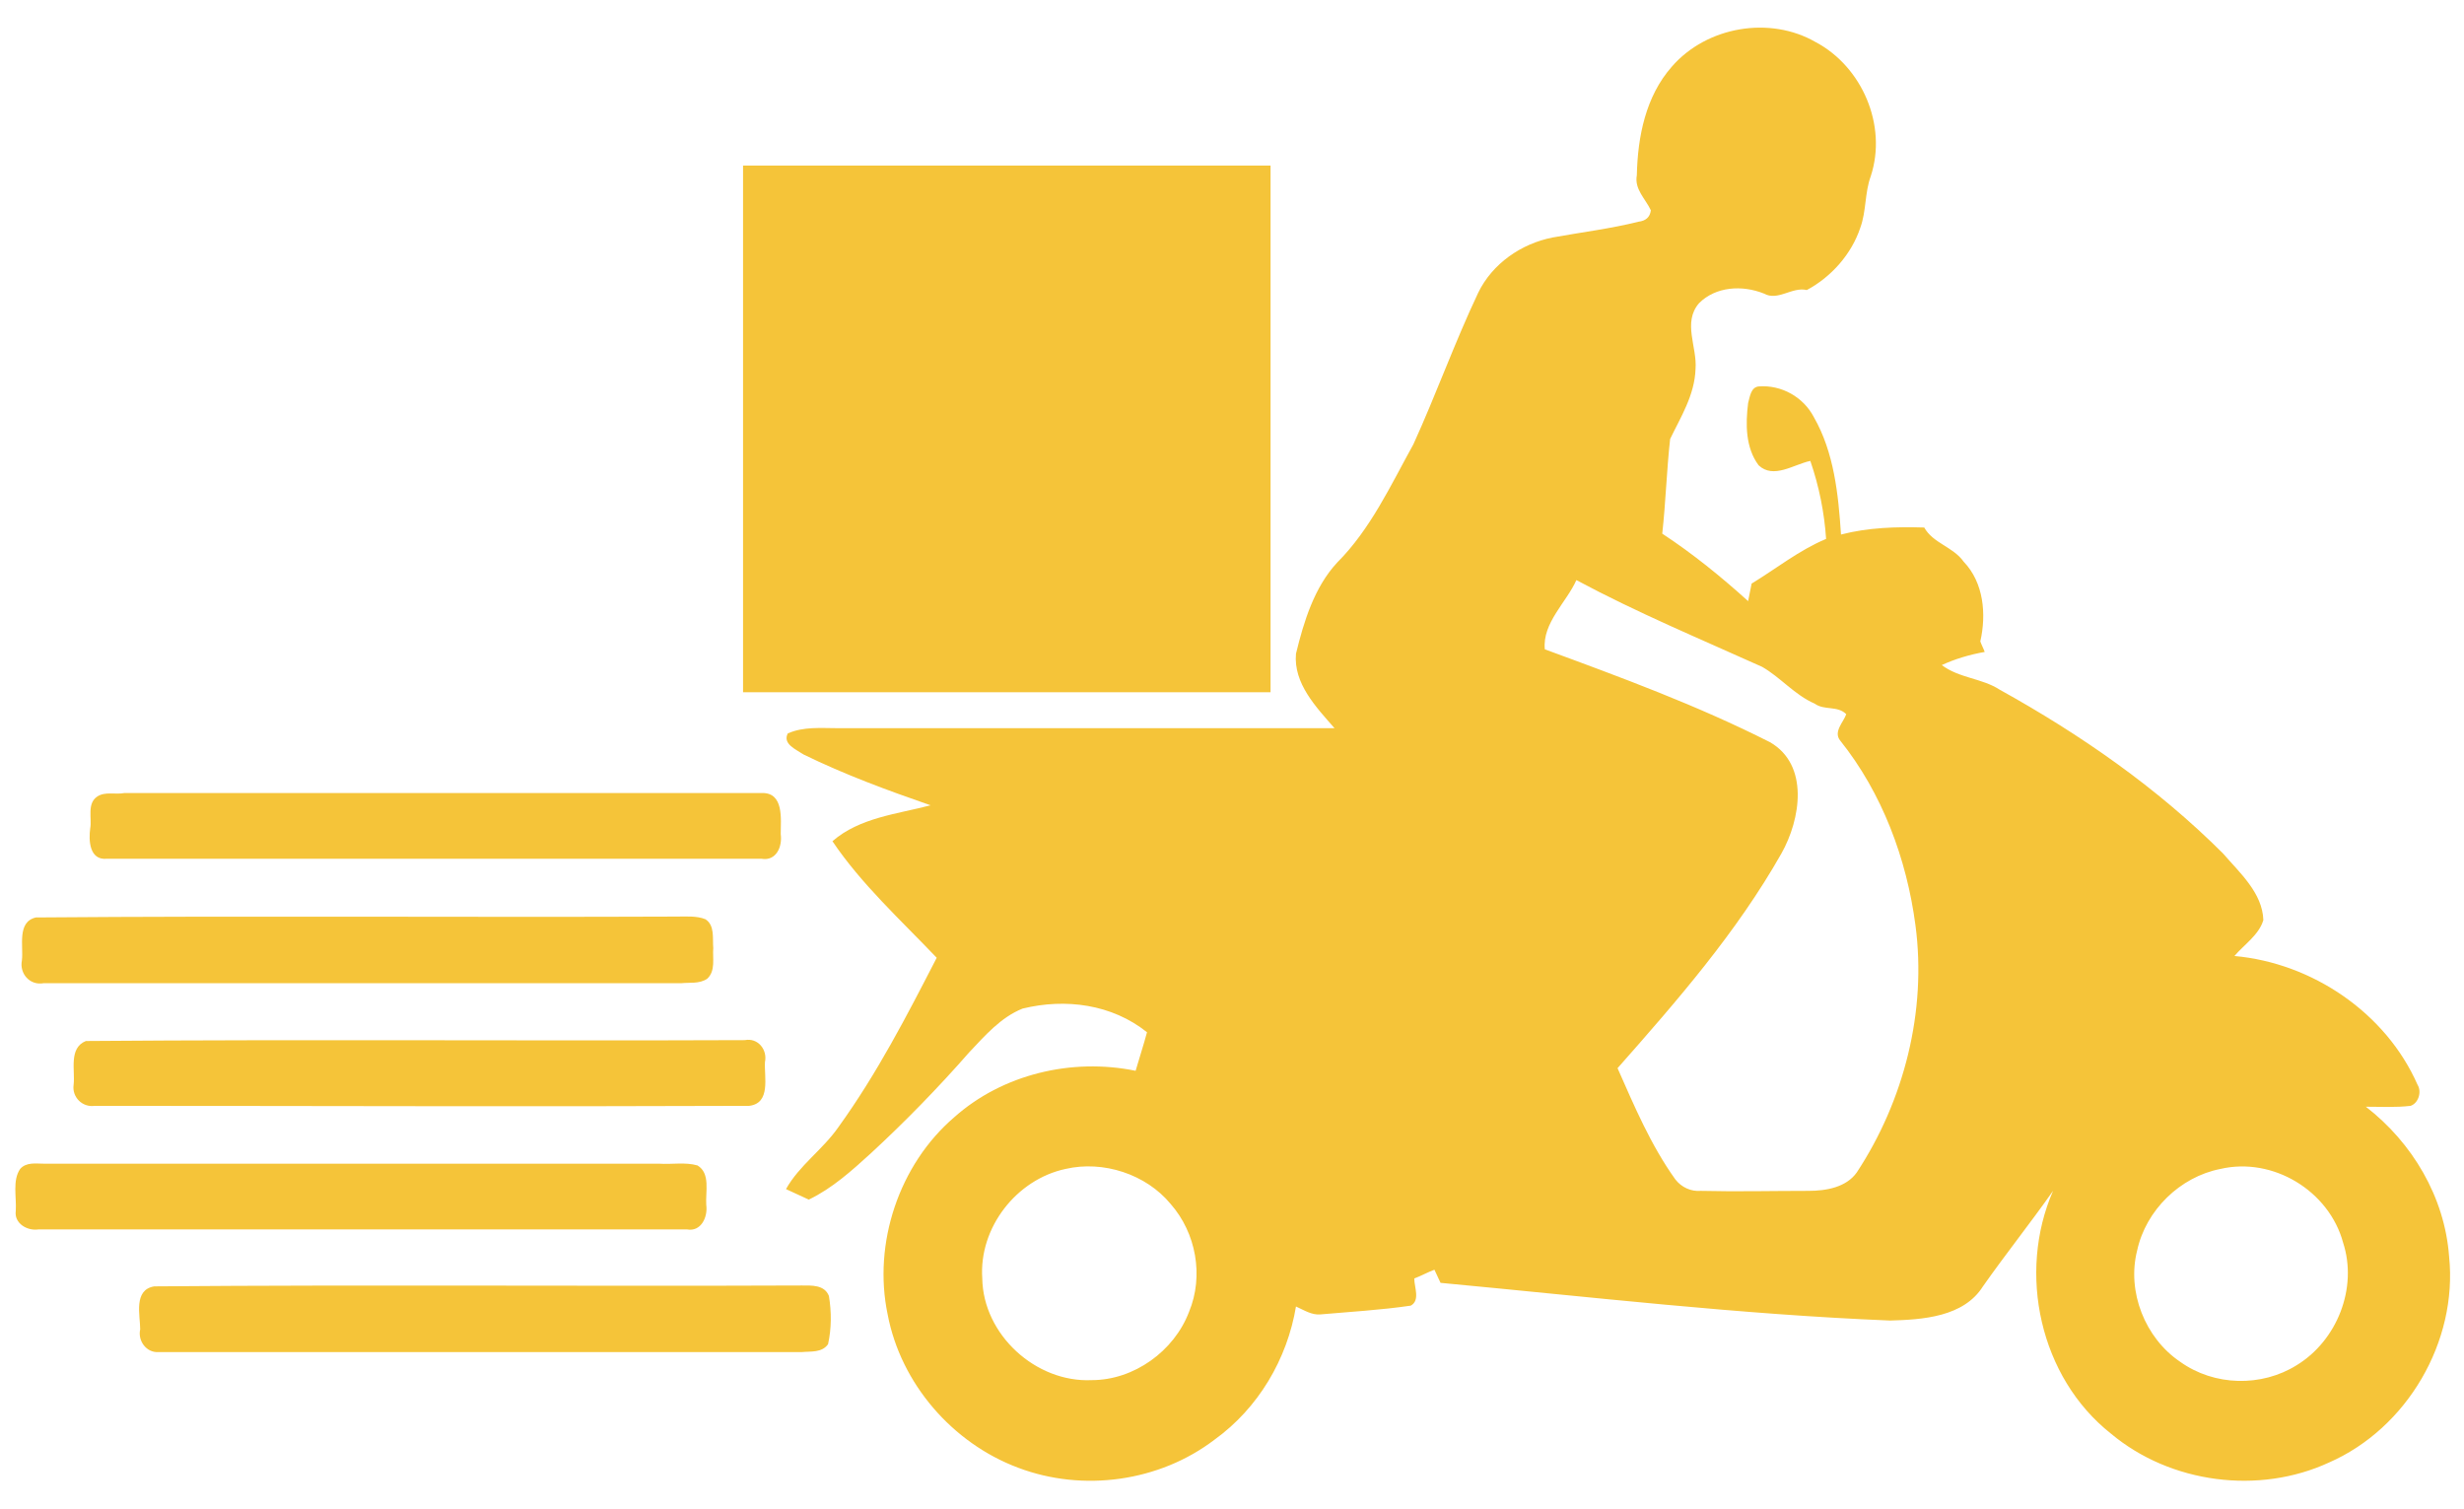 <?xml version="1.0" encoding="utf-8"?>
<!-- Generator: Adobe Illustrator 25.2.0, SVG Export Plug-In . SVG Version: 6.00 Build 0)  -->
<svg version="1.1" id="Layer_1" xmlns="http://www.w3.org/2000/svg" xmlns:xlink="http://www.w3.org/1999/xlink" x="0px" y="0px"
	 viewBox="0 0 281.2 172.2" style="enable-background:new 0 0 281.2 172.2;" xml:space="preserve">
<style type="text/css">
	.st0{fill:#F5C439;}
</style>
<g>
	<g>
		<path class="st0" d="M190.8,7.6c4-4.6,11.2-5.8,16.4-2.8c5.3,2.8,8.2,9.5,6.3,15.3c-0.7,1.9-0.5,4-1.2,5.9c-1,3-3.3,5.6-6.1,7.1
			c-1.7-0.4-3.3,1.3-4.9,0.4c-2.5-1-5.5-0.8-7.4,1.1c-1.9,2.2-0.2,5-0.4,7.5c-0.1,3-1.7,5.5-2.9,8c-0.4,3.6-0.5,7.2-0.9,10.8
			c3.5,2.3,6.7,4.9,9.8,7.7c0.1-0.5,0.3-1.5,0.4-2c2.8-1.7,5.4-3.8,8.5-5.1c-0.2-3-0.8-6-1.8-8.9c-1.9,0.4-4.2,2.1-5.9,0.5
			c-1.5-2-1.5-4.7-1.2-7.1c0.2-0.7,0.3-1.8,1.2-1.9c2.6-0.2,5.1,1.2,6.3,3.5c2.3,4,2.8,8.8,3.1,13.4c3.1-0.8,6.3-0.9,9.5-0.8
			c1,1.8,3.3,2.2,4.5,3.9c2.3,2.4,2.6,6,1.9,9.1c0.1,0.3,0.4,0.9,0.5,1.2c-1.7,0.3-3.4,0.8-4.9,1.5c2,1.5,4.6,1.5,6.6,2.8
			c9.2,5.1,18,11.2,25.5,18.7c1.9,2.2,4.5,4.5,4.6,7.6c-0.5,1.7-2.2,2.8-3.3,4.1c8.9,0.8,17.3,6.5,20.9,14.7
			c0.5,0.8,0.1,2.1-0.8,2.4c-1.7,0.2-3.4,0.1-5.1,0.1c5.3,4.1,9,10.3,9.5,17.1c1,9.7-4.8,19.6-13.7,23.5c-8,3.7-18.1,2.4-24.9-3.3
			c-8.1-6.4-10.7-18.3-6.6-27.7c-2.6,3.7-5.4,7.2-8,10.9c-2.2,3.5-6.9,3.8-10.6,3.9c-17.2-0.7-34.2-2.7-51.3-4.3
			c-0.2-0.4-0.5-1.1-0.7-1.5c-0.8,0.3-1.5,0.7-2.3,1c0,1,0.7,2.5-0.4,3.1c-3.4,0.5-6.9,0.7-10.3,1c-1,0.1-1.9-0.5-2.8-0.9
			c-1,6-4.3,11.6-9.3,15.2c-6.3,4.8-15,6-22.4,3.2c-7.5-2.8-13.4-9.6-14.9-17.5c-1.7-8.1,1.3-17.1,7.6-22.5
			c5.5-4.9,13.4-6.8,20.7-5.3c0.4-1.4,0.9-2.9,1.3-4.4c-4-3.2-9.3-3.9-14.2-2.7c-2.5,1-4.3,3.1-6.1,5c-3.5,4-7.3,7.9-11.2,11.5
			c-2.2,2-4.4,4-7.1,5.3c-0.9-0.4-1.7-0.8-2.6-1.2c1.5-2.7,4.2-4.5,6-7.1c4.4-6.1,7.8-12.7,11.2-19.3c-4.1-4.3-8.6-8.4-11.9-13.3
			c3.1-2.7,7.4-3.1,11.2-4.1c-4.9-1.7-9.8-3.5-14.5-5.8c-0.9-0.6-2.4-1.2-1.8-2.4c1.8-0.8,3.8-0.6,5.7-0.6c18.9,0,37.8,0,56.7,0
			c-2.1-2.4-4.7-5.1-4.4-8.5c0.9-3.7,2.1-7.6,4.7-10.4c3.8-3.8,6.1-8.8,8.7-13.5c2.6-5.7,4.7-11.6,7.4-17.3c1.6-3.3,4.9-5.6,8.5-6.3
			c3.3-0.6,6.6-1,9.8-1.8c0.8-0.1,1.3-0.5,1.4-1.3c-0.6-1.3-1.9-2.4-1.6-4C186.9,15.6,187.8,11,190.8,7.6z M176.3,74.1
			c8.7,3.2,17.4,6.4,25.7,10.6c4.5,2.6,3.5,8.8,1.3,12.7c-5.1,9-11.9,16.8-18.7,24.5c1.9,4.3,3.8,8.8,6.6,12.7
			c0.7,0.9,1.8,1.4,2.9,1.3c4.1,0.1,8.2,0,12.3,0c2,0,4.3-0.4,5.5-2.1c5.4-8.2,8-18.4,6.7-28.2c-1-7.6-3.8-15.1-8.6-21.1
			c-0.8-1,0.4-2.1,0.7-3c-1-1-2.5-0.4-3.6-1.2c-2.3-1-3.9-3-6-4.2c-7.1-3.2-14.3-6.2-21.2-9.9C178.8,68.7,176,71.1,176.3,74.1z
			 M121.6,133.4c-5.6,1.2-9.9,6.7-9.5,12.5c0.1,6.4,6.1,11.9,12.5,11.6c4.8,0,9.4-3.3,11.1-7.8c1.7-4.1,0.8-9-2.1-12.3
			C130.8,134,125.9,132.4,121.6,133.4z M253.4,133.4c-4.6,0.9-8.5,4.7-9.5,9.3c-1.2,4.7,0.9,10,4.9,12.7c3.9,2.8,9.3,2.9,13.3,0.4
			c4.6-2.8,7-8.8,5.3-14C265.8,135.9,259.4,132,253.4,133.4z"/>
	</g>
	<path class="st0" d="M84.8,18.9c20.1,0,40.1,0,60.2,0c0,20,0,40.1,0,60.1c-20.1,0-40.1,0-60.2,0C84.8,58.9,84.8,38.9,84.8,18.9z"/>
	<path class="st0" d="M11.1,90.9c0.9-0.6,2.1-0.2,3.1-0.4c24.2,0,48.5,0,72.7,0c2.6-0.1,2.2,3,2.2,4.7c0.2,1.4-0.5,3.1-2.2,2.8
		c-24.9,0-49.8,0-74.7,0c-2,0.2-2.1-2.1-1.9-3.5C10.5,93.4,9.9,91.7,11.1,90.9z"/>
	<path class="st0" d="M4.1,104.7c24.4-0.2,48.8,0,73.1-0.1c1.1,0,2.3-0.1,3.3,0.3c1.1,0.7,0.8,2.2,0.9,3.3c-0.1,1.1,0.3,2.6-0.7,3.5
		c-0.9,0.6-2,0.4-2.9,0.5c-24.3,0-48.5,0-72.8,0c-1.6,0.3-2.8-1.1-2.5-2.6C2.7,108,1.9,105.2,4.1,104.7z"/>
	<path class="st0" d="M9.8,118.8c25.1-0.2,50.1,0,75.2-0.1c1.5-0.3,2.6,1.1,2.3,2.5c-0.1,1.7,0.7,4.7-1.8,5c-24.9,0.1-49.8,0-74.7,0
		c-1.4,0.2-2.6-1-2.4-2.4C8.6,122.2,7.8,119.6,9.8,118.8z"/>
	<path class="st0" d="M2.3,133.4c0.7-0.8,1.8-0.6,2.7-0.6c23.4,0,46.8,0,70.2,0c1.5,0.1,3-0.2,4.4,0.2c1.5,0.9,0.9,3,1,4.5
		c0.2,1.4-0.6,3.1-2.2,2.8c-24.7,0-49.3,0-74,0c-1.3,0.2-2.8-0.7-2.6-2.1C1.9,136.6,1.4,134.7,2.3,133.4z"/>
	<path class="st0" d="M17.6,146.8c24.6-0.2,49.2,0,73.9-0.1c1.1,0,2.6-0.1,3.1,1.2c0.3,1.8,0.3,3.7-0.1,5.5c-0.7,1-2,0.8-3,0.9
		c-24.5,0-49,0-73.4,0c-1.4,0.1-2.4-1.3-2.1-2.6C16,150.1,15.2,147.2,17.6,146.8z"/>
</g>
</svg>
